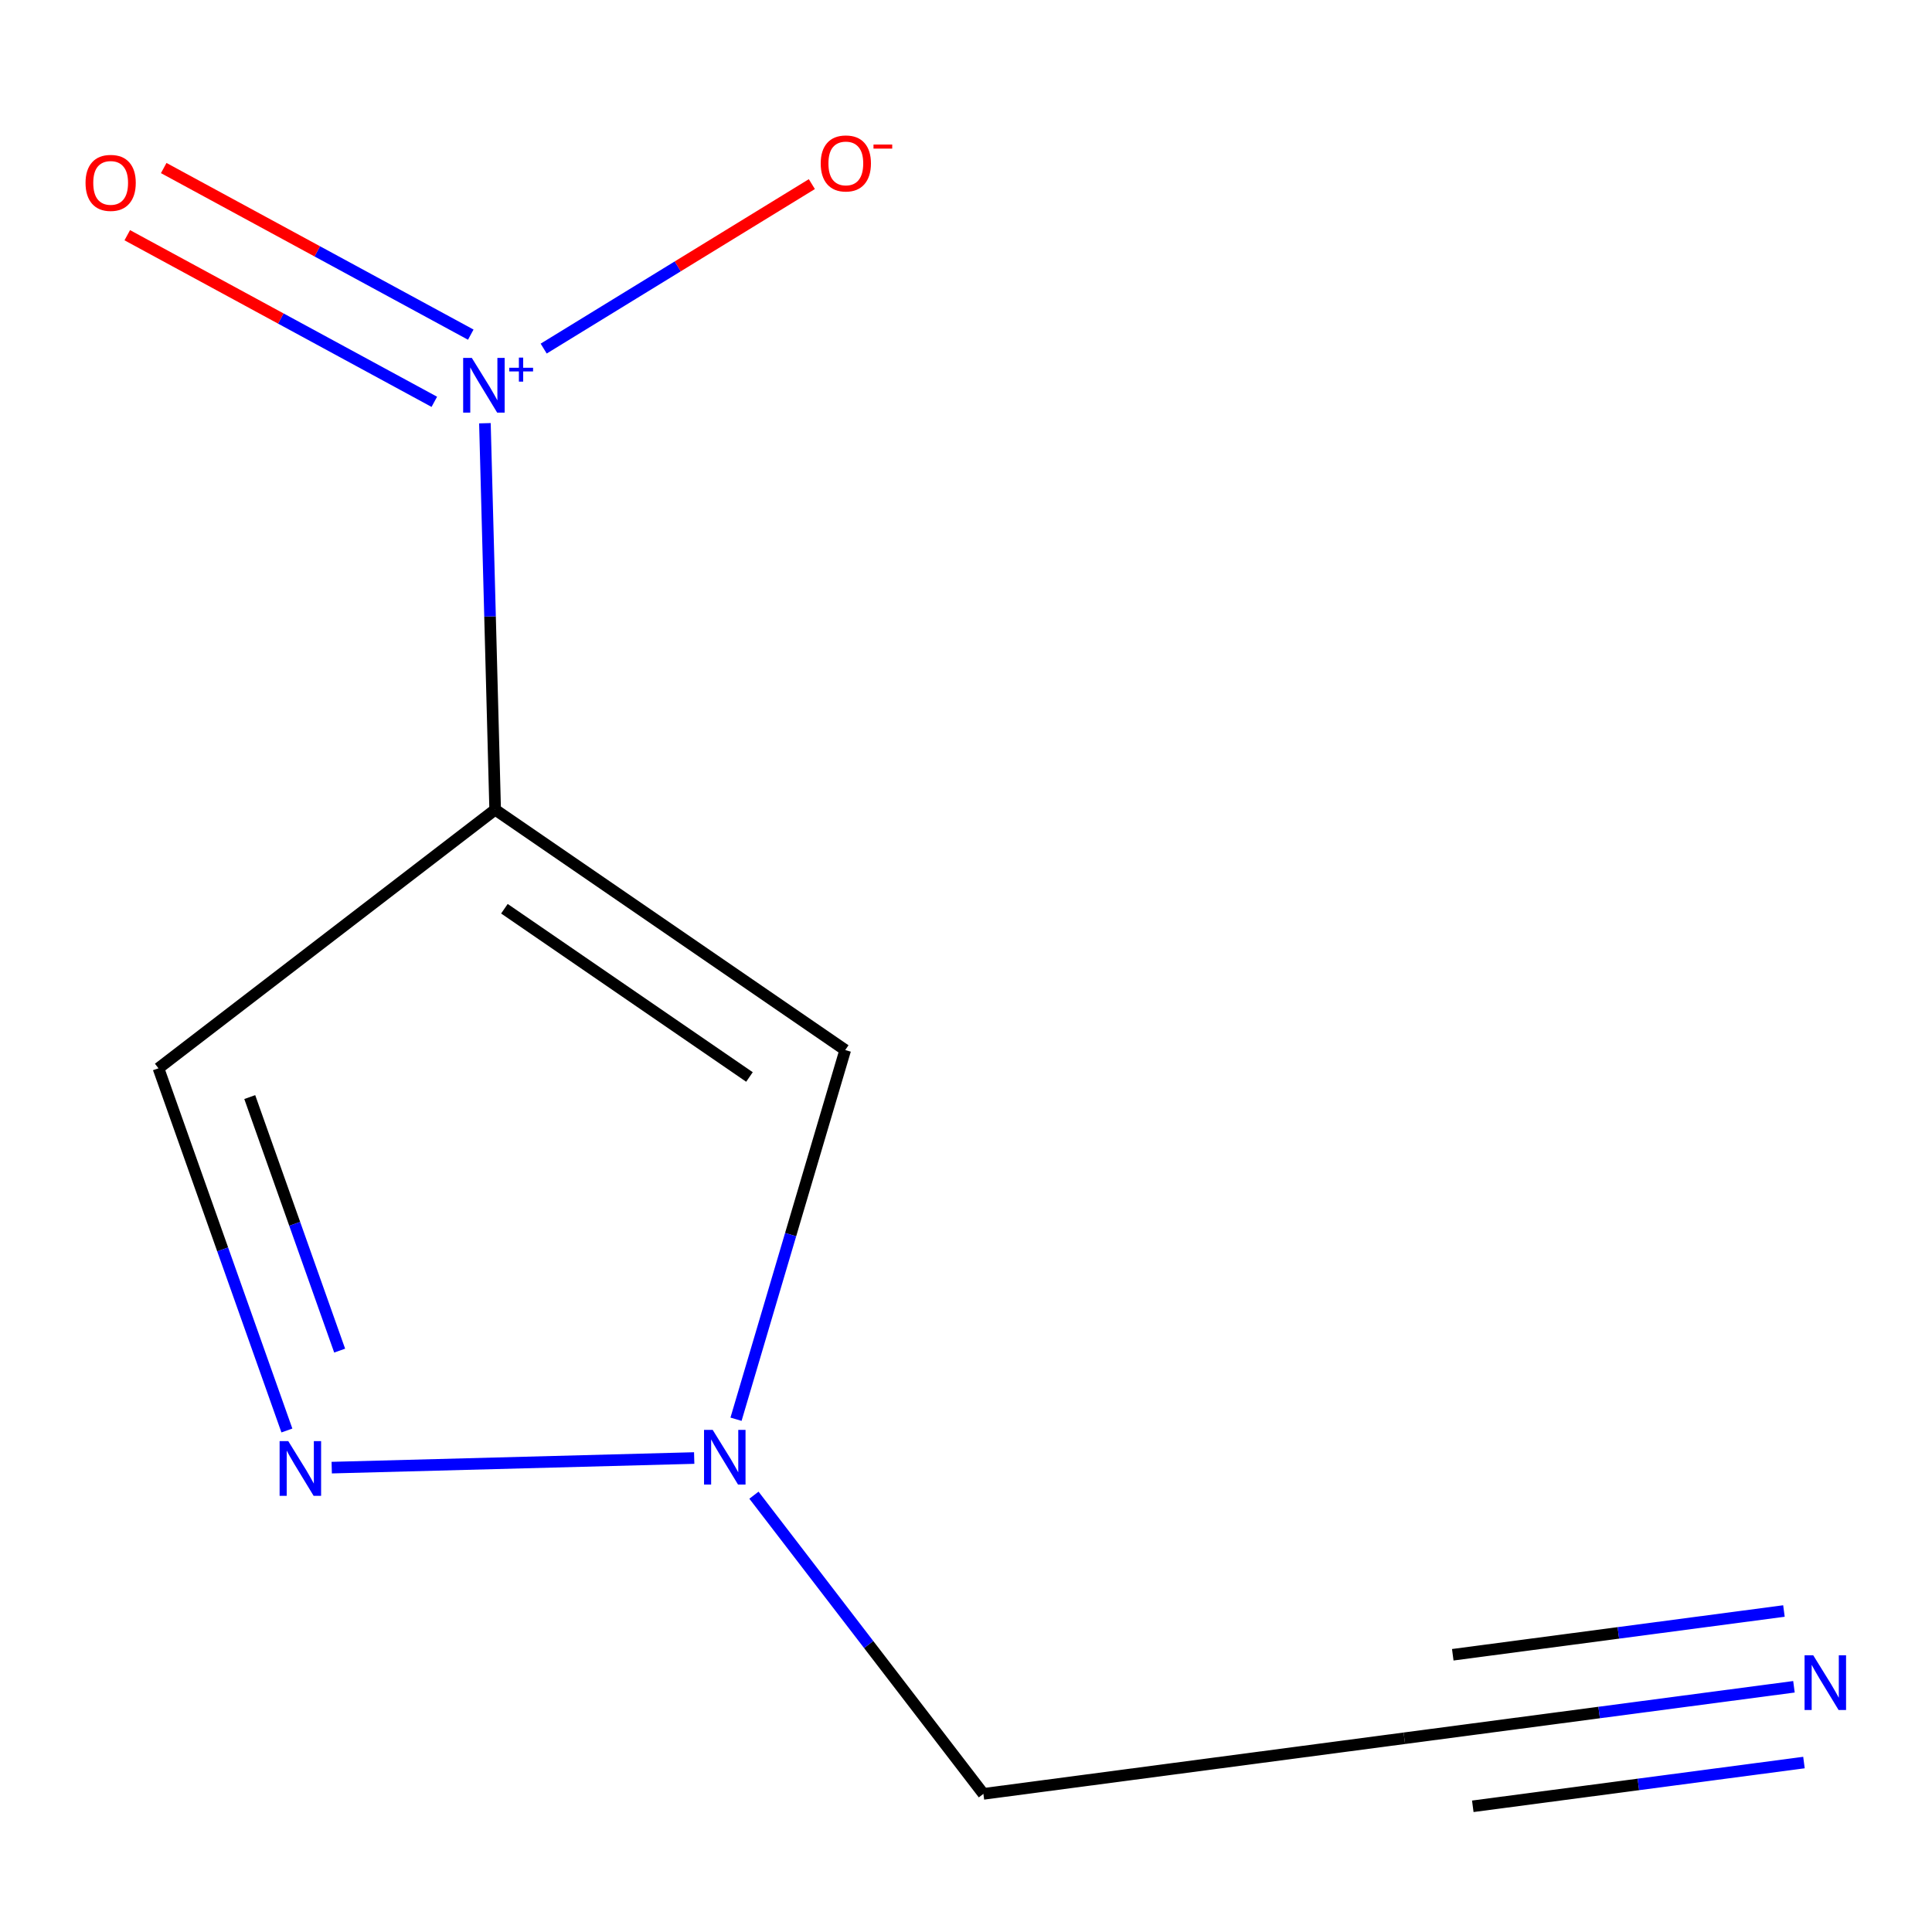 <?xml version='1.0' encoding='iso-8859-1'?>
<svg version='1.1' baseProfile='full'
              xmlns='http://www.w3.org/2000/svg'
                      xmlns:rdkit='http://www.rdkit.org/xml'
                      xmlns:xlink='http://www.w3.org/1999/xlink'
                  xml:space='preserve'
width='1000px' height='1000px' viewBox='0 0 1000 1000'>
<!-- END OF HEADER -->
<rect style='opacity:1.0;fill:#FFFFFF;stroke:none' width='1000' height='1000' x='0' y='0'> </rect>
<path class='bond-1' d='M 437.492,543.496 L 256.294,419.085' style='fill:none;fill-rule:evenodd;stroke:#000000;stroke-width:6px;stroke-linecap:butt;stroke-linejoin:miter;stroke-opacity:1' />
<path class='bond-1' d='M 387.922,557.446 L 261.083,470.358' style='fill:none;fill-rule:evenodd;stroke:#000000;stroke-width:6px;stroke-linecap:butt;stroke-linejoin:miter;stroke-opacity:1' />
<path class='bond-4' d='M 437.492,543.496 L 409.226,639.047' style='fill:none;fill-rule:evenodd;stroke:#000000;stroke-width:6px;stroke-linecap:butt;stroke-linejoin:miter;stroke-opacity:1' />
<path class='bond-4' d='M 409.226,639.047 L 380.959,734.598' style='fill:none;fill-rule:evenodd;stroke:#0000FF;stroke-width:6px;stroke-linecap:butt;stroke-linejoin:miter;stroke-opacity:1' />
<path class='bond-0' d='M 256.294,419.085 L 82.018,552.946' style='fill:none;fill-rule:evenodd;stroke:#000000;stroke-width:6px;stroke-linecap:butt;stroke-linejoin:miter;stroke-opacity:1' />
<path class='bond-7' d='M 256.294,419.085 L 253.643,319.073' style='fill:none;fill-rule:evenodd;stroke:#000000;stroke-width:6px;stroke-linecap:butt;stroke-linejoin:miter;stroke-opacity:1' />
<path class='bond-7' d='M 253.643,319.073 L 250.991,219.06' style='fill:none;fill-rule:evenodd;stroke:#0000FF;stroke-width:6px;stroke-linecap:butt;stroke-linejoin:miter;stroke-opacity:1' />
<path class='bond-9' d='M 726.882,899.717 L 827.715,886.395' style='fill:none;fill-rule:evenodd;stroke:#000000;stroke-width:6px;stroke-linecap:butt;stroke-linejoin:miter;stroke-opacity:1' />
<path class='bond-9' d='M 827.715,886.395 L 928.547,873.073' style='fill:none;fill-rule:evenodd;stroke:#0000FF;stroke-width:6px;stroke-linecap:butt;stroke-linejoin:miter;stroke-opacity:1' />
<path class='bond-9' d='M 762.314,934.938 L 848.021,923.614' style='fill:none;fill-rule:evenodd;stroke:#000000;stroke-width:6px;stroke-linecap:butt;stroke-linejoin:miter;stroke-opacity:1' />
<path class='bond-9' d='M 848.021,923.614 L 933.729,912.29' style='fill:none;fill-rule:evenodd;stroke:#0000FF;stroke-width:6px;stroke-linecap:butt;stroke-linejoin:miter;stroke-opacity:1' />
<path class='bond-9' d='M 751.951,856.503 L 837.658,845.179' style='fill:none;fill-rule:evenodd;stroke:#000000;stroke-width:6px;stroke-linecap:butt;stroke-linejoin:miter;stroke-opacity:1' />
<path class='bond-9' d='M 837.658,845.179 L 923.366,833.855' style='fill:none;fill-rule:evenodd;stroke:#0000FF;stroke-width:6px;stroke-linecap:butt;stroke-linejoin:miter;stroke-opacity:1' />
<path class='bond-10' d='M 726.882,899.717 L 509.005,928.507' style='fill:none;fill-rule:evenodd;stroke:#000000;stroke-width:6px;stroke-linecap:butt;stroke-linejoin:miter;stroke-opacity:1' />
<path class='bond-3' d='M 82.018,552.946 L 115.257,646.684' style='fill:none;fill-rule:evenodd;stroke:#000000;stroke-width:6px;stroke-linecap:butt;stroke-linejoin:miter;stroke-opacity:1' />
<path class='bond-3' d='M 115.257,646.684 L 148.496,740.423' style='fill:none;fill-rule:evenodd;stroke:#0000FF;stroke-width:6px;stroke-linecap:butt;stroke-linejoin:miter;stroke-opacity:1' />
<path class='bond-3' d='M 129.274,567.847 L 152.541,633.464' style='fill:none;fill-rule:evenodd;stroke:#000000;stroke-width:6px;stroke-linecap:butt;stroke-linejoin:miter;stroke-opacity:1' />
<path class='bond-3' d='M 152.541,633.464 L 175.808,699.081' style='fill:none;fill-rule:evenodd;stroke:#0000FF;stroke-width:6px;stroke-linecap:butt;stroke-linejoin:miter;stroke-opacity:1' />
<path class='bond-8' d='M 509.005,928.507 L 449.623,851.207' style='fill:none;fill-rule:evenodd;stroke:#000000;stroke-width:6px;stroke-linecap:butt;stroke-linejoin:miter;stroke-opacity:1' />
<path class='bond-8' d='M 449.623,851.207 L 390.242,773.906' style='fill:none;fill-rule:evenodd;stroke:#0000FF;stroke-width:6px;stroke-linecap:butt;stroke-linejoin:miter;stroke-opacity:1' />
<path class='bond-5' d='M 281.409,180.43 L 350.811,137.864' style='fill:none;fill-rule:evenodd;stroke:#0000FF;stroke-width:6px;stroke-linecap:butt;stroke-linejoin:miter;stroke-opacity:1' />
<path class='bond-5' d='M 350.811,137.864 L 420.214,95.298' style='fill:none;fill-rule:evenodd;stroke:#FF0000;stroke-width:6px;stroke-linecap:butt;stroke-linejoin:miter;stroke-opacity:1' />
<path class='bond-6' d='M 243.668,173.212 L 164.204,130.094' style='fill:none;fill-rule:evenodd;stroke:#0000FF;stroke-width:6px;stroke-linecap:butt;stroke-linejoin:miter;stroke-opacity:1' />
<path class='bond-6' d='M 164.204,130.094 L 84.739,86.977' style='fill:none;fill-rule:evenodd;stroke:#FF0000;stroke-width:6px;stroke-linecap:butt;stroke-linejoin:miter;stroke-opacity:1' />
<path class='bond-6' d='M 224.802,207.981 L 145.338,164.864' style='fill:none;fill-rule:evenodd;stroke:#0000FF;stroke-width:6px;stroke-linecap:butt;stroke-linejoin:miter;stroke-opacity:1' />
<path class='bond-6' d='M 145.338,164.864 L 65.873,121.746' style='fill:none;fill-rule:evenodd;stroke:#FF0000;stroke-width:6px;stroke-linecap:butt;stroke-linejoin:miter;stroke-opacity:1' />
<path class='bond-2' d='M 171.699,759.646 L 359.316,754.673' style='fill:none;fill-rule:evenodd;stroke:#0000FF;stroke-width:6px;stroke-linecap:butt;stroke-linejoin:miter;stroke-opacity:1' />
<path  class='atom-5' d='M 244.21 185.246
L 253.49 200.246
Q 254.41 201.726, 255.89 204.406
Q 257.37 207.086, 257.45 207.246
L 257.45 185.246
L 261.21 185.246
L 261.21 213.566
L 257.33 213.566
L 247.37 197.166
Q 246.21 195.246, 244.97 193.046
Q 243.77 190.846, 243.41 190.166
L 243.41 213.566
L 239.73 213.566
L 239.73 185.246
L 244.21 185.246
' fill='#0000FF'/>
<path  class='atom-5' d='M 263.586 190.351
L 268.576 190.351
L 268.576 185.097
L 270.793 185.097
L 270.793 190.351
L 275.915 190.351
L 275.915 192.251
L 270.793 192.251
L 270.793 197.531
L 268.576 197.531
L 268.576 192.251
L 263.586 192.251
L 263.586 190.351
' fill='#0000FF'/>
<path  class='atom-6' d='M 424.8 84.591
Q 424.8 77.791, 428.16 73.991
Q 431.52 70.191, 437.8 70.191
Q 444.08 70.191, 447.44 73.991
Q 450.8 77.791, 450.8 84.591
Q 450.8 91.471, 447.4 95.391
Q 444 99.271, 437.8 99.271
Q 431.56 99.271, 428.16 95.391
Q 424.8 91.511, 424.8 84.591
M 437.8 96.071
Q 442.12 96.071, 444.44 93.191
Q 446.8 90.271, 446.8 84.591
Q 446.8 79.031, 444.44 76.231
Q 442.12 73.391, 437.8 73.391
Q 433.48 73.391, 431.12 76.191
Q 428.8 78.991, 428.8 84.591
Q 428.8 90.311, 431.12 93.191
Q 433.48 96.071, 437.8 96.071
' fill='#FF0000'/>
<path  class='atom-6' d='M 452.12 74.814
L 461.809 74.814
L 461.809 76.926
L 452.12 76.926
L 452.12 74.814
' fill='#FF0000'/>
<path  class='atom-7' d='M 44.273 94.657
Q 44.273 87.857, 47.633 84.057
Q 50.993 80.257, 57.273 80.257
Q 63.553 80.257, 66.913 84.057
Q 70.273 87.857, 70.273 94.657
Q 70.273 101.537, 66.873 105.457
Q 63.473 109.337, 57.273 109.337
Q 51.033 109.337, 47.633 105.457
Q 44.273 101.577, 44.273 94.657
M 57.273 106.137
Q 61.593 106.137, 63.913 103.257
Q 66.273 100.337, 66.273 94.657
Q 66.273 89.097, 63.913 86.297
Q 61.593 83.457, 57.273 83.457
Q 52.953 83.457, 50.593 86.257
Q 48.273 89.057, 48.273 94.657
Q 48.273 100.377, 50.593 103.257
Q 52.953 106.137, 57.273 106.137
' fill='#FF0000'/>
<path  class='atom-8' d='M 149.205 745.917
L 158.485 760.917
Q 159.405 762.397, 160.885 765.077
Q 162.365 767.757, 162.445 767.917
L 162.445 745.917
L 166.205 745.917
L 166.205 774.237
L 162.325 774.237
L 152.365 757.837
Q 151.205 755.917, 149.965 753.717
Q 148.765 751.517, 148.405 750.837
L 148.405 774.237
L 144.725 774.237
L 144.725 745.917
L 149.205 745.917
' fill='#0000FF'/>
<path  class='atom-9' d='M 368.884 740.093
L 378.164 755.093
Q 379.084 756.573, 380.564 759.253
Q 382.044 761.933, 382.124 762.093
L 382.124 740.093
L 385.884 740.093
L 385.884 768.413
L 382.004 768.413
L 372.044 752.013
Q 370.884 750.093, 369.644 747.893
Q 368.444 745.693, 368.084 745.013
L 368.084 768.413
L 364.404 768.413
L 364.404 740.093
L 368.884 740.093
' fill='#0000FF'/>
<path  class='atom-10' d='M 938.522 856.768
L 947.802 871.768
Q 948.722 873.248, 950.202 875.928
Q 951.682 878.608, 951.762 878.768
L 951.762 856.768
L 955.522 856.768
L 955.522 885.088
L 951.642 885.088
L 941.682 868.688
Q 940.522 866.768, 939.282 864.568
Q 938.082 862.368, 937.722 861.688
L 937.722 885.088
L 934.042 885.088
L 934.042 856.768
L 938.522 856.768
' fill='#0000FF'/>
</svg>
